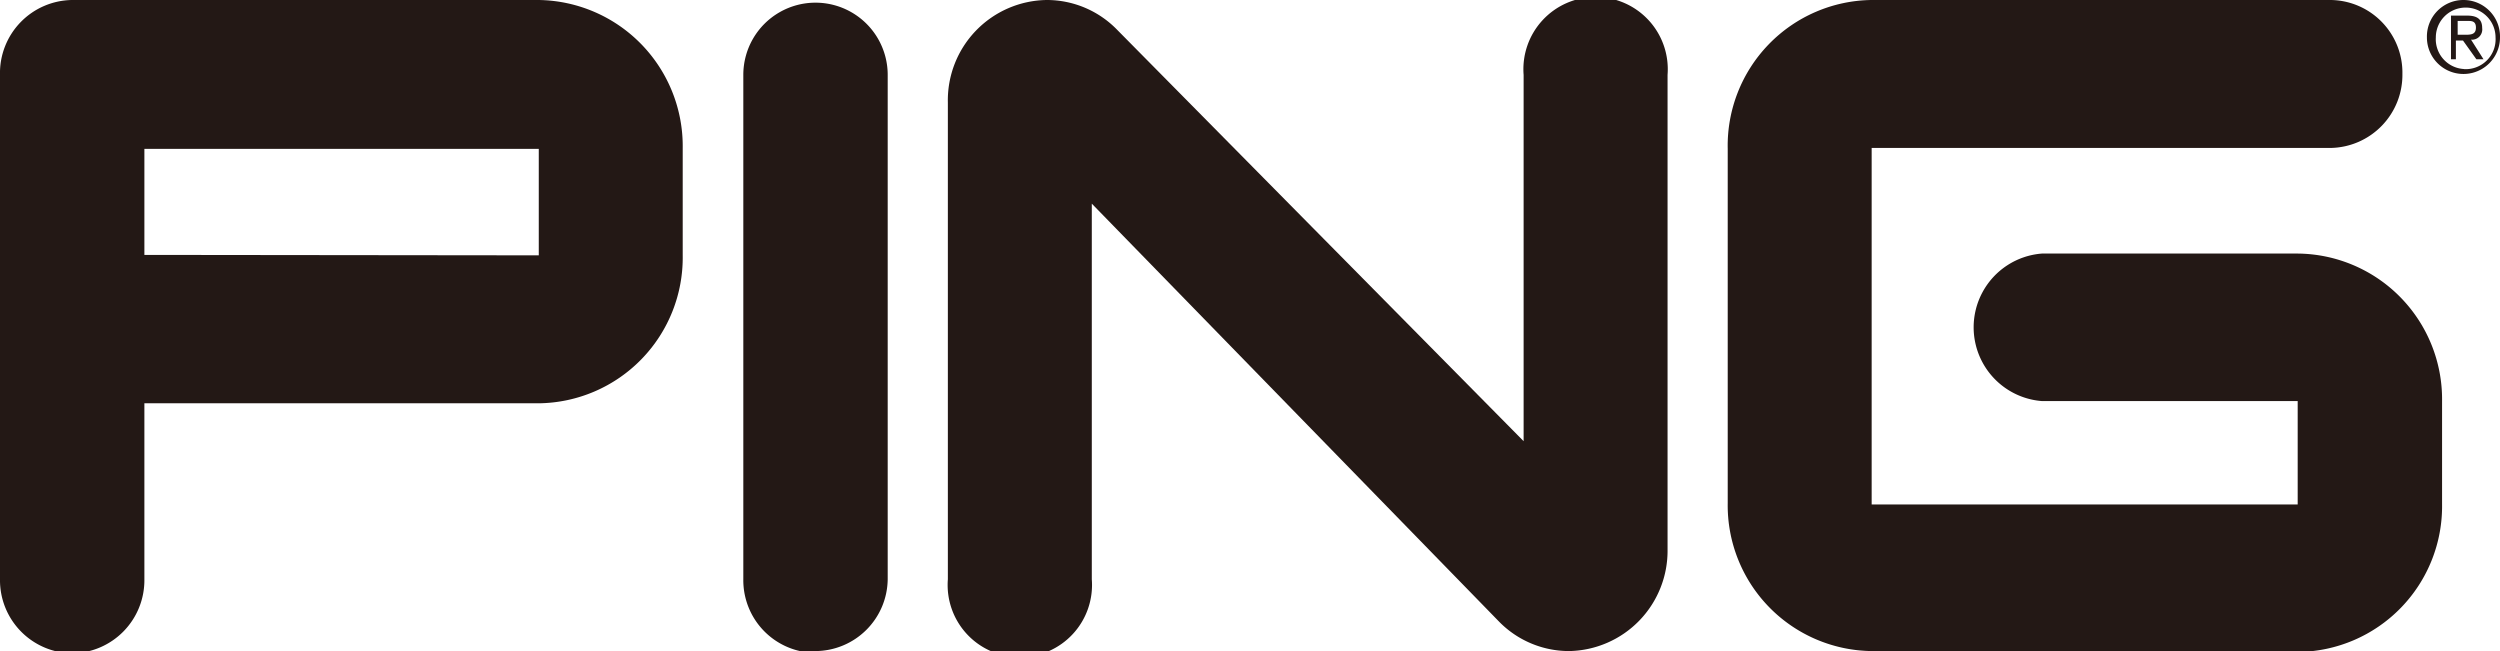 <svg viewBox="0 0 56.1 14.61" xmlns="http://www.w3.org/2000/svg"><g fill="#231815"><path d="m15.32 5.73a3.27 3.27 0 0 1 -3.23 3.32h-8.85v3.95a1.64 1.64 0 0 1 -1.62 1.66 1.64 1.64 0 0 1 -1.62-1.66v-11.32a1.64 1.64 0 0 1 1.62-1.68h10.47a3.28 3.28 0 0 1 3.23 3.32zm-3.23 0v-2.39h-8.85v2.38z"/><path d="m18.3 14.61a1.63 1.63 0 0 0 1.62-1.61v-11.32a1.62 1.62 0 1 0 -3.24 0v11.32a1.63 1.63 0 0 0 1.62 1.65z"/><path d="m24.5 13a1.62 1.62 0 1 1 -3.23 0v-10.7a2.25 2.25 0 0 1 2.22-2.3 2.2 2.2 0 0 1 1.58.67l9.12 9.23v-8.22a1.62 1.62 0 1 1 3.23 0v10.65a2.25 2.25 0 0 1 -2.21 2.28 2.2 2.2 0 0 1 -1.58-.67l-9.13-9.37z"/><path d="m42 14.61a3.27 3.27 0 0 1 -3.23-3.32v-7.95a3.27 3.27 0 0 1 3.23-3.34h10.3a1.63 1.63 0 0 1 1.61 1.66 1.64 1.64 0 0 1 -1.61 1.66h-10.3v8h9.56v-2.32h-5.74a1.66 1.66 0 0 1 0-3.31h5.75a3.27 3.27 0 0 1 3.23 3.31v2.31a3.27 3.27 0 0 1 -3.23 3.32z"/><path d="m55.28 0a.82.82 0 0 1 .82.84.82.82 0 1 1 -1.64 0 .82.82 0 0 1 .82-.84zm0 1.55a.67.67 0 0 0 .72-.71.67.67 0 1 0 -1.34 0 .67.67 0 0 0 .67.71zm-.28-1.2h.36c.24 0 .34.09.34.28a.23.23 0 0 1 -.25.26l.28.44h-.16l-.3-.42h-.16v.42h-.11v-1zm.15.43h.15c.14 0 .26 0 .26-.16s-.11-.15-.21-.15h-.2z"/></g></svg>